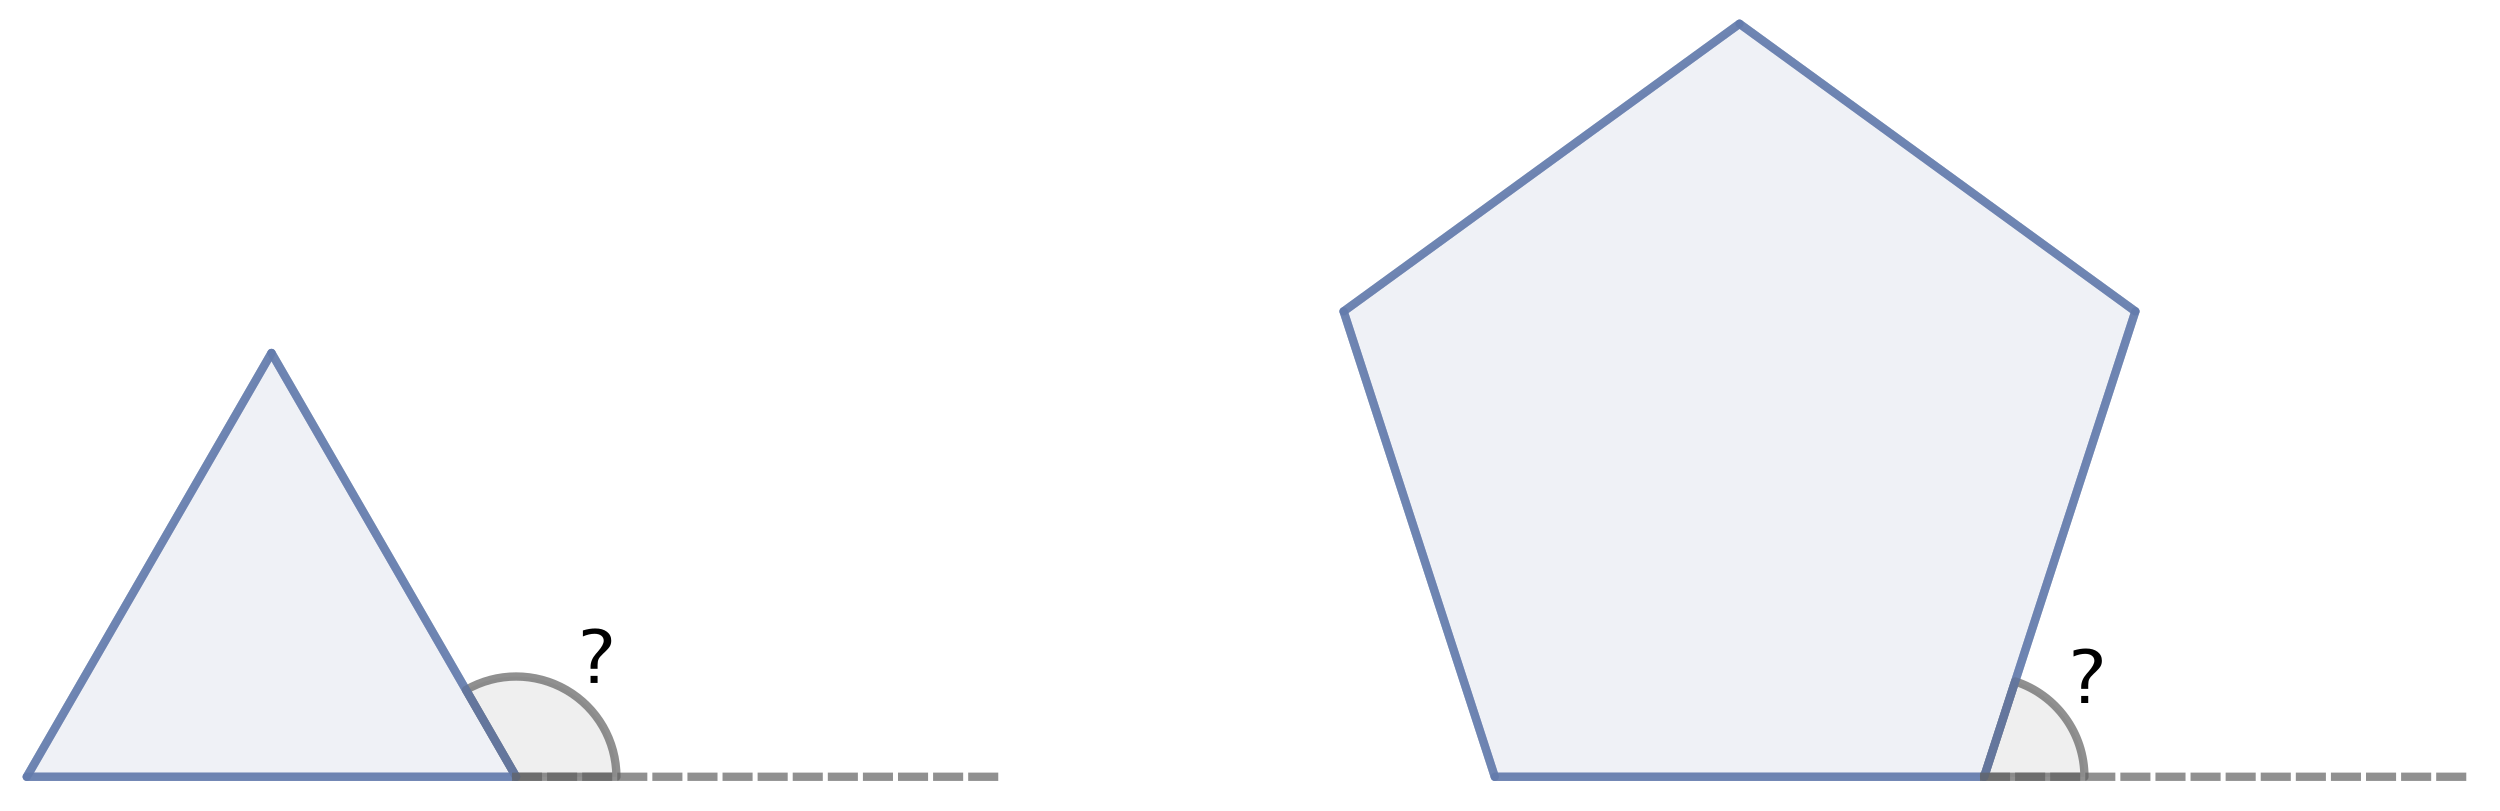 <?xml version="1.0" encoding="ISO-8859-1" standalone="no"?>

<svg 
     version="1.1"
     baseProfile="full"
     xmlns="http://www.w3.org/2000/svg"
     xmlns:xlink="http://www.w3.org/1999/xlink"
     xmlns:ev="http://www.w3.org/2001/xml-events"
     width="20.463cm"
     height="6.639cm"
     viewBox="0 0 748 242"
     >
<title>

</title>
<g stroke-linejoin="miter" stroke-dashoffset="0" stroke-dasharray="none" stroke-width="1" stroke-miterlimit="10.000" stroke-linecap="square">
<g id="misc">
</g><!-- misc -->
<g id="layer0">
<clipPath id="clipcfc3791b-1624-421a-a185-09127324a623">
  <path d="M 0 0 L 0 243.00 L 749.00 243.00 L 749.00 0 z"/>
</clipPath>
<g clip-path="url(#clip1)">
<g fill-opacity=".098" fill-rule="evenodd" stroke="none" fill="#6078ab">
  <path d="M 8.021 232.07 L 154.43 232.07 L 81.226 105.28 z"/>
<title>Polygon poly1</title>
<desc>Polygon poly1: Polygon(A, B, 3)</desc>

</g> <!-- drawing style -->
</g> <!-- clip1 -->
<clipPath id="clip134a0151-2bdc-4fd7-bdcf-2a71df075189">
  <path d="M 0 0 L 0 243.00 L 749.00 243.00 L 749.00 0 z"/>
</clipPath>
<g clip-path="url(#clip2)">
<g stroke-linejoin="round" stroke-width="2.5" stroke-linecap="round" fill="none" stroke-opacity=".698" stroke="#6078ab">
  <path d="M 8.021 232.07 L 154.43 232.07 L 81.226 105.28 z"/>
<title>Polygon poly1</title>
<desc>Polygon poly1: Polygon(A, B, 3)</desc>

</g> <!-- drawing style -->
</g> <!-- clip2 -->
<clipPath id="clip101a2b85-0961-4456-8fbd-b18cd847c840">
  <path d="M 0 0 L 0 243.00 L 749.00 243.00 L 749.00 0 z"/>
</clipPath>
<g clip-path="url(#clip3)">
<g fill-opacity=".098" fill-rule="evenodd" stroke="none" fill="#6078ab">
  <path d="M 447.25 232.07 L 593.66 232.07 L 638.90 92.828 L 520.46 6.77 L 402.01 92.828 z"/>
<title>Polygon poly2</title>
<desc>Polygon poly2: Polygon(D, E, 5)</desc>

</g> <!-- drawing style -->
</g> <!-- clip3 -->
<clipPath id="clipa6f58e43-e9b7-48de-8858-84f7b893a61f">
  <path d="M 0 0 L 0 243.00 L 749.00 243.00 L 749.00 0 z"/>
</clipPath>
<g clip-path="url(#clip4)">
<g stroke-linejoin="round" stroke-width="2.5" stroke-linecap="round" fill="none" stroke-opacity=".698" stroke="#6078ab">
  <path d="M 447.25 232.07 L 593.66 232.07 L 638.90 92.828 L 520.46 6.77 L 402.01 92.828 z"/>
<title>Polygon poly2</title>
<desc>Polygon poly2: Polygon(D, E, 5)</desc>

</g> <!-- drawing style -->
</g> <!-- clip4 -->
<clipPath id="clipbcca0af8-a6d0-4ace-9145-810fa1d60003">
  <path d="M 0 0 L 0 243.00 L 749.00 243.00 L 749.00 0 z"/>
</clipPath>
<g clip-path="url(#clip5)">
<g fill-opacity=".098" fill-rule="nonzero" stroke="none" fill="#606060">
  <path d="M 184.43 232.07 C 184.43 221.35 178.71 211.45 169.43 206.09 C 160.15 200.73 148.71 200.73 139.43 206.09 L 154.43 232.07 z"/>
<title>Angle α</title>
<desc>Angle α: Angle between I, B, C</desc>

</g> <!-- drawing style -->
</g> <!-- clip5 -->
<clipPath id="clipb09c6efc-35be-4060-86b5-96caa9aaeea2">
  <path d="M 0 0 L 0 243.00 L 749.00 243.00 L 749.00 0 z"/>
</clipPath>
<g clip-path="url(#clip6)">
<g stroke-linejoin="round" stroke-width="2.5" stroke-linecap="round" fill="none" stroke-opacity=".698" stroke="#606060">
  <path d="M 184.43 232.07 C 184.43 221.35 178.71 211.45 169.43 206.09 C 160.15 200.73 148.71 200.73 139.43 206.09 L 154.43 232.07 z"/>
<title>Angle α</title>
<desc>Angle α: Angle between I, B, C</desc>

</g> <!-- drawing style -->
</g> <!-- clip6 -->
<clipPath id="clip3a770eef-1463-4e2e-a335-98f7bd8e5d80">
  <path d="M 0 0 L 0 243.00 L 749.00 243.00 L 749.00 0 z"/>
</clipPath>
<g clip-path="url(#clip7)">
<g fill-opacity=".098" fill-rule="nonzero" stroke="none" fill="#606060">
  <path d="M 623.66 232.07 C 623.66 219.08 615.29 207.56 602.93 203.54 L 593.66 232.07 z"/>
<title>Angle β</title>
<desc>Angle β: Angle between J, E, F</desc>

</g> <!-- drawing style -->
</g> <!-- clip7 -->
<clipPath id="clipd2fa1254-3053-4e4d-96bb-c9348243742c">
  <path d="M 0 0 L 0 243.00 L 749.00 243.00 L 749.00 0 z"/>
</clipPath>
<g clip-path="url(#clip8)">
<g stroke-linejoin="round" stroke-width="2.5" stroke-linecap="round" fill="none" stroke-opacity=".698" stroke="#606060">
  <path d="M 623.66 232.07 C 623.66 219.08 615.29 207.56 602.93 203.54 L 593.66 232.07 z"/>
<title>Angle β</title>
<desc>Angle β: Angle between J, E, F</desc>

</g> <!-- drawing style -->
</g> <!-- clip8 -->
<clipPath id="clipdc7de94d-c443-4251-be3c-668e4481d7d9">
  <path d="M 0 0 L 0 243.00 L 749.00 243.00 L 749.00 0 z"/>
</clipPath>
<g clip-path="url(#clip9)">
<g stroke-linejoin="round" stroke-width="2.5" stroke-linecap="round" fill="none" stroke-opacity=".698" stroke="#6078ab">
  <path d="M 8.021 232.07 L 154.43 232.07"/>
<title>Segment f</title>
<desc>Segment f: Segment A, B</desc>

</g> <!-- drawing style -->
</g> <!-- clip9 -->
<clipPath id="clip8cd84ce8-342a-4dfc-beb0-a7d8d5518f43">
  <path d="M 0 0 L 0 243.00 L 749.00 243.00 L 749.00 0 z"/>
</clipPath>
<g clip-path="url(#clip10)">
<g stroke-linejoin="round" stroke-width="2.5" stroke-linecap="round" fill="none" stroke-opacity=".698" stroke="#6078ab">
  <path d="M 154.43 232.07 L 81.226 105.28"/>
<title>Segment g</title>
<desc>Segment g: Segment B, C</desc>

</g> <!-- drawing style -->
</g> <!-- clip10 -->
<clipPath id="clip3e99d6c6-01e4-43ec-8ffe-4d6fe13f2414">
  <path d="M 0 0 L 0 243.00 L 749.00 243.00 L 749.00 0 z"/>
</clipPath>
<g clip-path="url(#clip11)">
<g stroke-linejoin="round" stroke-width="2.5" stroke-linecap="round" fill="none" stroke-opacity=".698" stroke="#6078ab">
  <path d="M 81.226 105.28 L 8.021 232.07"/>
<title>Segment h</title>
<desc>Segment h: Segment C, A</desc>

</g> <!-- drawing style -->
</g> <!-- clip11 -->
<clipPath id="clip147bc033-bcbc-4e1e-9afb-9e1bd6b7a695">
  <path d="M 0 0 L 0 243.00 L 749.00 243.00 L 749.00 0 z"/>
</clipPath>
<g clip-path="url(#clip12)">
<g stroke-linejoin="round" stroke-width="2.5" stroke-linecap="round" fill="none" stroke-opacity=".698" stroke="#6078ab">
  <path d="M 447.25 232.07 L 593.66 232.07"/>
<title>Segment i</title>
<desc>Segment i: Segment D, E</desc>

</g> <!-- drawing style -->
</g> <!-- clip12 -->
<clipPath id="clip4ceac281-d202-44b2-a586-965fce86274b">
  <path d="M 0 0 L 0 243.00 L 749.00 243.00 L 749.00 0 z"/>
</clipPath>
<g clip-path="url(#clip13)">
<g stroke-linejoin="round" stroke-width="2.5" stroke-linecap="round" fill="none" stroke-opacity=".698" stroke="#6078ab">
  <path d="M 593.66 232.07 L 638.90 92.828"/>
<title>Segment j</title>
<desc>Segment j: Segment E, F</desc>

</g> <!-- drawing style -->
</g> <!-- clip13 -->
<clipPath id="clip0ad1bc9b-9ef1-4a45-8305-1a61cd474db4">
  <path d="M 0 0 L 0 243.00 L 749.00 243.00 L 749.00 0 z"/>
</clipPath>
<g clip-path="url(#clip14)">
<g stroke-linejoin="round" stroke-width="2.5" stroke-linecap="round" fill="none" stroke-opacity=".698" stroke="#6078ab">
  <path d="M 638.90 92.828 L 520.46 6.77"/>
<title>Segment k</title>
<desc>Segment k: Segment F, G</desc>

</g> <!-- drawing style -->
</g> <!-- clip14 -->
<clipPath id="clip3c3e874d-2f1c-46f9-b426-8c8587f4ee5a">
  <path d="M 0 0 L 0 243.00 L 749.00 243.00 L 749.00 0 z"/>
</clipPath>
<g clip-path="url(#clip15)">
<g stroke-linejoin="round" stroke-width="2.5" stroke-linecap="round" fill="none" stroke-opacity=".698" stroke="#6078ab">
  <path d="M 520.46 6.77 L 402.01 92.828"/>
<title>Segment l</title>
<desc>Segment l: Segment G, H</desc>

</g> <!-- drawing style -->
</g> <!-- clip15 -->
<clipPath id="clipaf17ee97-9926-4455-8413-4771f8281682">
  <path d="M 0 0 L 0 243.00 L 749.00 243.00 L 749.00 0 z"/>
</clipPath>
<g clip-path="url(#clip16)">
<g stroke-linejoin="round" stroke-width="2.5" stroke-linecap="round" fill="none" stroke-opacity=".698" stroke="#6078ab">
  <path d="M 402.01 92.828 L 447.25 232.07"/>
<title>Segment m</title>
<desc>Segment m: Segment H, D</desc>

</g> <!-- drawing style -->
</g> <!-- clip16 -->
<clipPath id="clip59829279-45ab-4004-b698-3f0dbe8bf764">
  <path d="M 0 0 L 0 243.00 L 749.00 243.00 L 749.00 0 z"/>
</clipPath>
<g clip-path="url(#clip17)">
<g stroke-linejoin="round" stroke-dasharray="6.5,4" stroke-width="2.5" stroke-linecap="butt" fill="none" stroke-opacity=".698" stroke="#606060">
  <path d="M 154.43 232.07 L 300.84 232.07"/>
<title>Segment n</title>
<desc>Segment n: Segment B, I</desc>

</g> <!-- drawing style -->
</g> <!-- clip17 -->
<clipPath id="clip33717b6b-c990-4e2f-b09d-5a5835bdc244">
  <path d="M 0 0 L 0 243.00 L 749.00 243.00 L 749.00 0 z"/>
</clipPath>
<g clip-path="url(#clip18)">
<g stroke-linejoin="round" stroke-dasharray="6.5,4" stroke-width="2.5" stroke-linecap="butt" fill="none" stroke-opacity=".698" stroke="#606060">
  <path d="M 593.66 232.07 L 740.07 232.07"/>
<title>Segment p</title>
<desc>Segment p: Segment E, J</desc>

</g> <!-- drawing style -->
</g> <!-- clip18 -->
<clipPath id="clipc3afe0f0-15be-42af-bf63-72853c8e317c">
  <path d="M 0 0 L 0 243.00 L 749.00 243.00 L 749.00 0 z"/>
</clipPath>
<g clip-path="url(#clip19)">
<g fill-opacity="1" fill-rule="nonzero" stroke="none" fill="#000000">
  <path d="M 176.69 204.00 L 176.69 201.88 L 178.80 201.88 L 178.80 204.00 z M 176.69 199.76 L 176.69 199.18 Q 176.69 197.12 178.26 195.32 L 178.94 194.54 Q 180.63 192.60 180.63 191.37 Q 180.63 190.41 179.89 189.85 Q 179.15 189.29 177.89 189.29 Q 176.25 189.29 174.40 190.09 L 174.40 188.29 Q 176.38 187.69 178.11 187.69 Q 180.31 187.69 181.59 188.68 Q 182.88 189.66 182.88 191.33 Q 182.88 192.28 182.51 192.96 Q 182.14 193.64 181.09 194.64 L 180.42 195.27 Q 179.42 196.21 179.11 196.85 Q 178.80 197.49 178.80 198.58 L 178.80 199.76 z"/>
<title>?</title>
<desc>text1 = “?”</desc>

</g> <!-- drawing style -->
</g> <!-- clip19 -->
<clipPath id="clipc95e1f81-32f5-4778-a0d1-504f586594a5">
  <path d="M 0 0 L 0 243.00 L 749.00 243.00 L 749.00 0 z"/>
</clipPath>
<g clip-path="url(#clip20)">
<g fill-opacity="1" fill-rule="nonzero" stroke="none" fill="#000000">
  <path d="M 622.69 210.00 L 622.69 207.88 L 624.80 207.88 L 624.80 210.00 z M 622.69 205.76 L 622.69 205.18 Q 622.69 203.12 624.26 201.32 L 624.94 200.54 Q 626.63 198.60 626.63 197.37 Q 626.63 196.41 625.89 195.85 Q 625.15 195.29 623.89 195.29 Q 622.25 195.29 620.40 196.09 L 620.40 194.29 Q 622.38 193.69 624.11 193.69 Q 626.31 193.69 627.59 194.68 Q 628.88 195.66 628.88 197.33 Q 628.88 198.28 628.51 198.96 Q 628.14 199.64 627.09 200.64 L 626.42 201.27 Q 625.42 202.21 625.11 202.85 Q 624.80 203.49 624.80 204.58 L 624.80 205.76 z"/>
<title>?</title>
<desc>text2 = “?”</desc>

</g> <!-- drawing style -->
</g> <!-- clip20 -->
</g><!-- layer0 -->
</g> <!-- default stroke -->
</svg> <!-- bounding box -->
